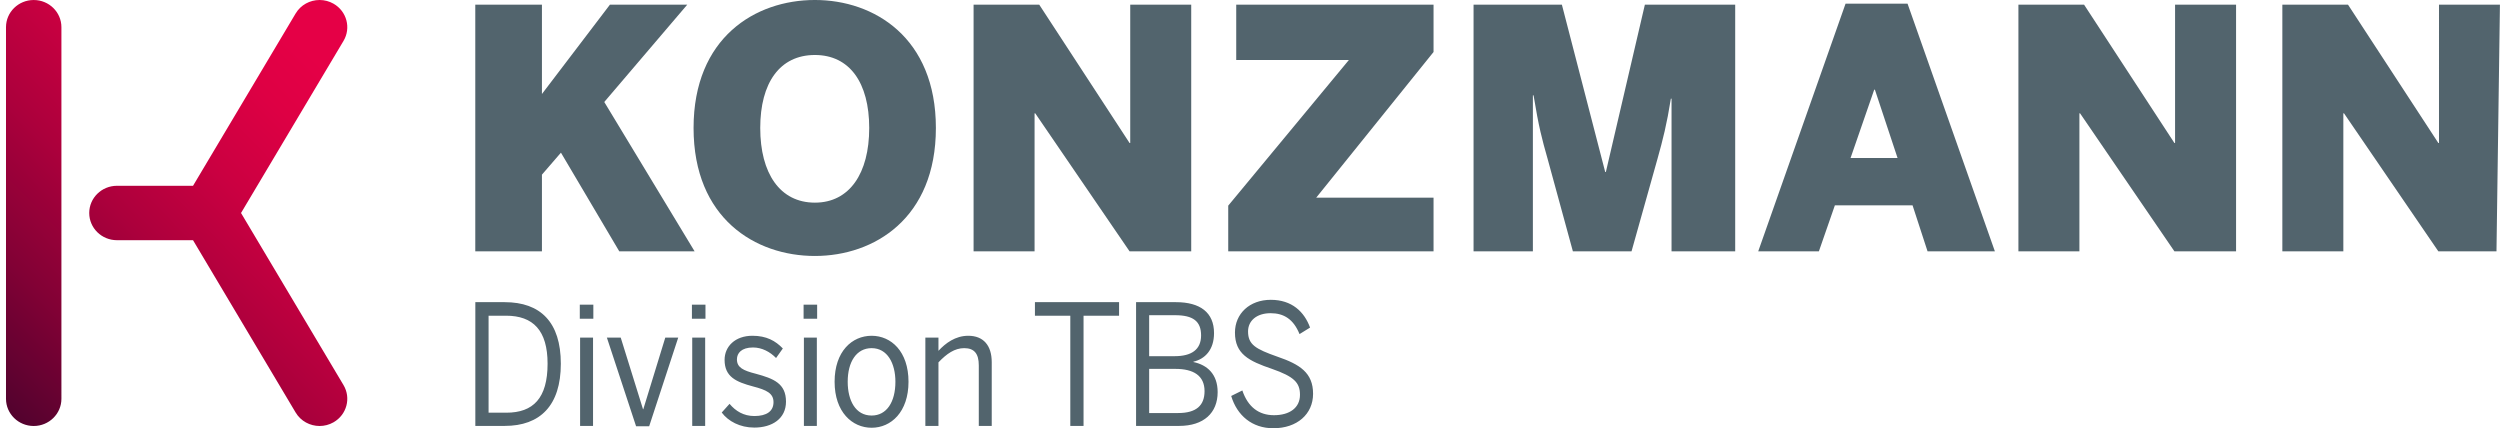 <?xml version="1.0" encoding="UTF-8"?><svg id="Ebene_2" xmlns="http://www.w3.org/2000/svg" xmlns:xlink="http://www.w3.org/1999/xlink" viewBox="0 0 832.028 142.527"><defs><linearGradient id="Unbenannter_Verlauf_4" x1="-2.842" y1="131.454" x2="120.424" y2="10.321" gradientUnits="userSpaceOnUse"><stop offset="0" stop-color="#53022e"/><stop offset=".001" stop-color="#53022e"/><stop offset=".207" stop-color="#820135"/><stop offset=".423" stop-color="#ac003c"/><stop offset=".618" stop-color="#cb0041"/><stop offset=".784" stop-color="#de0044"/><stop offset=".9" stop-color="#e50046"/><stop offset="1" stop-color="#e50046"/></linearGradient><clipPath id="clippath-1"><polygon points="0 142.527 830.032 142.527 832.028 0 1.995 0 0 142.527" style="fill:none;"/></clipPath></defs><g id="Components"><g id="afd8107c-4c22-4517-9abb-44a5e08727e9_x40_1"><path d="M1.995,9.052v123.668c0,5.002,4.13,9.055,9.224,9.055,5.092,0,9.222-4.053,9.222-9.055V9.052C20.441,4.053,16.312.003,11.22.003,6.125.003,1.995,4.053,1.995,9.052M106.332,0c-3.159.011-6.23,1.616-7.939,4.485l-34.149,57.348h-25.324c-5.092,0-9.222,4.056-9.222,9.055s4.13,9.052,9.222,9.052h25.321l34.152,57.35c1.717,2.882,4.802,4.485,7.974,4.485,1.581,0,3.18-.399,4.646-1.236,4.397-2.524,5.88-8.068,3.309-12.383l-34.105-57.268L114.322,13.619c2.571-4.315,1.088-9.859-3.309-12.383-1.444-.826-3.022-1.225-4.583-1.236h-.098Z" style="fill:url(#Unbenannter_Verlauf_4);"/><g style="clip-path:url(#clippath-1);"><path d="M759.591,83.638V1.552h21.853l30.06,46.037h.222V1.552h20.3v82.086h-20.522l-31.392-45.922h-.222v45.922h-20.3ZM671.751,83.638V1.552h21.853l30.06,46.037h.224V1.552h20.3v82.086h-20.524l-31.392-45.922h-.222v45.922h-20.3ZM615.886,52.579h15.64l-7.542-22.739h-.224l-7.873,22.739ZM585.158,83.638L614.22,1.221h20.634l29.062,82.417h-22.409l-4.991-15.309h-25.846l-5.325,15.309h-20.188ZM490.416,83.638V1.552h29.396l14.42,55.688h.219l12.982-55.688h30.06v82.086h-21.186v-50.803h-.224c-1.332,8.431-2.661,13.644-4.436,19.966l-8.653,30.837h-19.523l-8.428-30.837c-1.887-6.656-2.885-10.316-4.66-21.077h-.222v51.914h-19.745ZM408.769,83.638v-15.197l40.157-48.474h-37.496V1.552h65.67v15.752l-39.047,48.476h39.047v17.858h-68.331ZM324.019,83.638V1.552h21.851l30.06,46.037h.224V1.552h20.297v82.086h-20.522l-31.39-45.922h-.222v45.922h-20.3ZM289.286,42.595c0-15.088-6.544-24.293-18.079-24.293-11.647,0-18.192,9.205-18.192,24.293s6.544,24.848,18.192,24.848c11.535,0,18.079-9.763,18.079-24.848M230.827,42.595C230.827,12.534,251.349-.002,271.206-.002c19.745,0,40.267,12.536,40.267,42.596s-20.522,42.596-40.267,42.596c-19.857,0-40.379-12.536-40.379-42.596M158.179,83.638V1.552h22.184v29.73L202.993,1.552h25.734l-27.618,32.39,30.06,49.696h-25.07l-19.411-32.833-6.325,7.321v25.512h-22.184Z" style="fill:#52646d;"/><path d="M423.78,142.527c7.865,0,13.225-4.676,13.225-11.467,0-7.012-4.408-9.796-11.871-12.355-7.263-2.56-9.768-4.006-9.768-8.404,0-3.506,2.806-6.066,7.512-6.066,4.408,0,7.616,2.002,9.618,6.957l3.506-2.171c-1.903-5.231-6.011-9.238-13.072-9.238s-11.923,4.619-11.923,10.909c0,7.124,4.611,9.459,12.323,12.076,7.315,2.56,9.317,4.564,9.317,8.628,0,4.34-3.457,6.788-8.666,6.788-5.007,0-8.664-2.727-10.518-8.237l-3.708,1.838c1.955,6.511,6.963,10.742,14.026,10.742M382.455,104.903h8.614c6.011,0,8.666,2.005,8.666,6.736,0,4.728-3.205,6.9-8.765,6.9h-8.516v-13.635ZM382.455,122.769h8.765c5.962,0,9.667,2.226,9.667,7.403,0,4.731-2.705,7.291-8.765,7.291h-9.667v-14.694ZM392.423,141.748c8.215,0,12.823-4.34,12.823-11.242,0-6.011-3.506-9.071-8.065-10.017v-.112c3.807-.891,6.861-3.897,6.861-9.517,0-6.848-4.608-10.296-12.673-10.296h-13.274v41.185h14.327ZM360.616,141.748v-36.678h11.822v-4.507h-28.001v4.507h11.77v36.678h4.408ZM312.329,141.748v-21.15c2.754-2.893,5.409-4.731,8.565-4.731,3.356,0,4.86,1.838,4.86,5.735v20.147h4.307v-21.205c0-5.565-2.757-8.795-7.816-8.795-4.307,0-7.614,2.505-9.916,5.01v-4.397h-4.359v29.387h4.359ZM290.088,138.296c-5.36,0-7.963-5.01-7.963-11.242,0-6.623,2.904-11.188,7.963-11.188,5.259,0,7.914,5.065,7.914,11.188,0,6.736-2.904,11.242-7.914,11.242M290.088,142.36c6.462,0,12.273-5.231,12.273-15.306,0-10.129-5.811-15.306-12.273-15.306-6.511,0-12.323,5.177-12.323,15.306,0,10.075,5.861,15.306,12.323,15.306M271.954,101.397h-4.51v4.676h4.51v-4.676ZM271.855,112.36h-4.307v29.387h4.307v-29.387ZM251.017,142.305c6.011,0,10.57-3.006,10.57-8.628,0-6.066-4.108-7.682-10.069-9.295-4.157-1.058-6.26-2.059-6.26-4.786,0-2.059,1.501-3.952,5.36-3.952,2.954,0,5.658,1.447,7.663,3.506l2.253-3.172c-2.453-2.56-5.458-4.231-10.118-4.231-5.759,0-9.265,3.563-9.265,8.015,0,5.677,3.856,7.345,9.468,8.85,4.507,1.168,6.812,2.281,6.812,5.231,0,3.006-2.256,4.619-6.364,4.619-3.604,0-6.26-1.668-8.264-4.061l-2.603,2.893c2.152,2.893,6.06,5.01,10.819,5.01M234.789,101.397h-4.51v4.676h4.51v-4.676ZM234.688,112.36h-4.307v29.387h4.307v-29.387ZM216.053,141.86l9.667-29.499h-4.307l-7.313,23.822h-.101l-7.414-23.822h-4.608l9.716,29.499h4.359ZM197.471,101.397h-4.51v4.676h4.51v-4.676ZM197.37,112.36h-4.307v29.387h4.307v-29.387ZM162.606,105.07h5.811c9.016,0,13.824,4.898,13.824,15.973,0,11.467-4.758,16.307-13.726,16.307h-5.91v-32.281ZM167.966,141.748c11.77,0,18.684-6.736,18.684-20.704,0-13.802-6.763-20.48-18.684-20.48h-9.768v41.185h9.768Z" style="fill:#52646d;"/></g></g></g></svg>